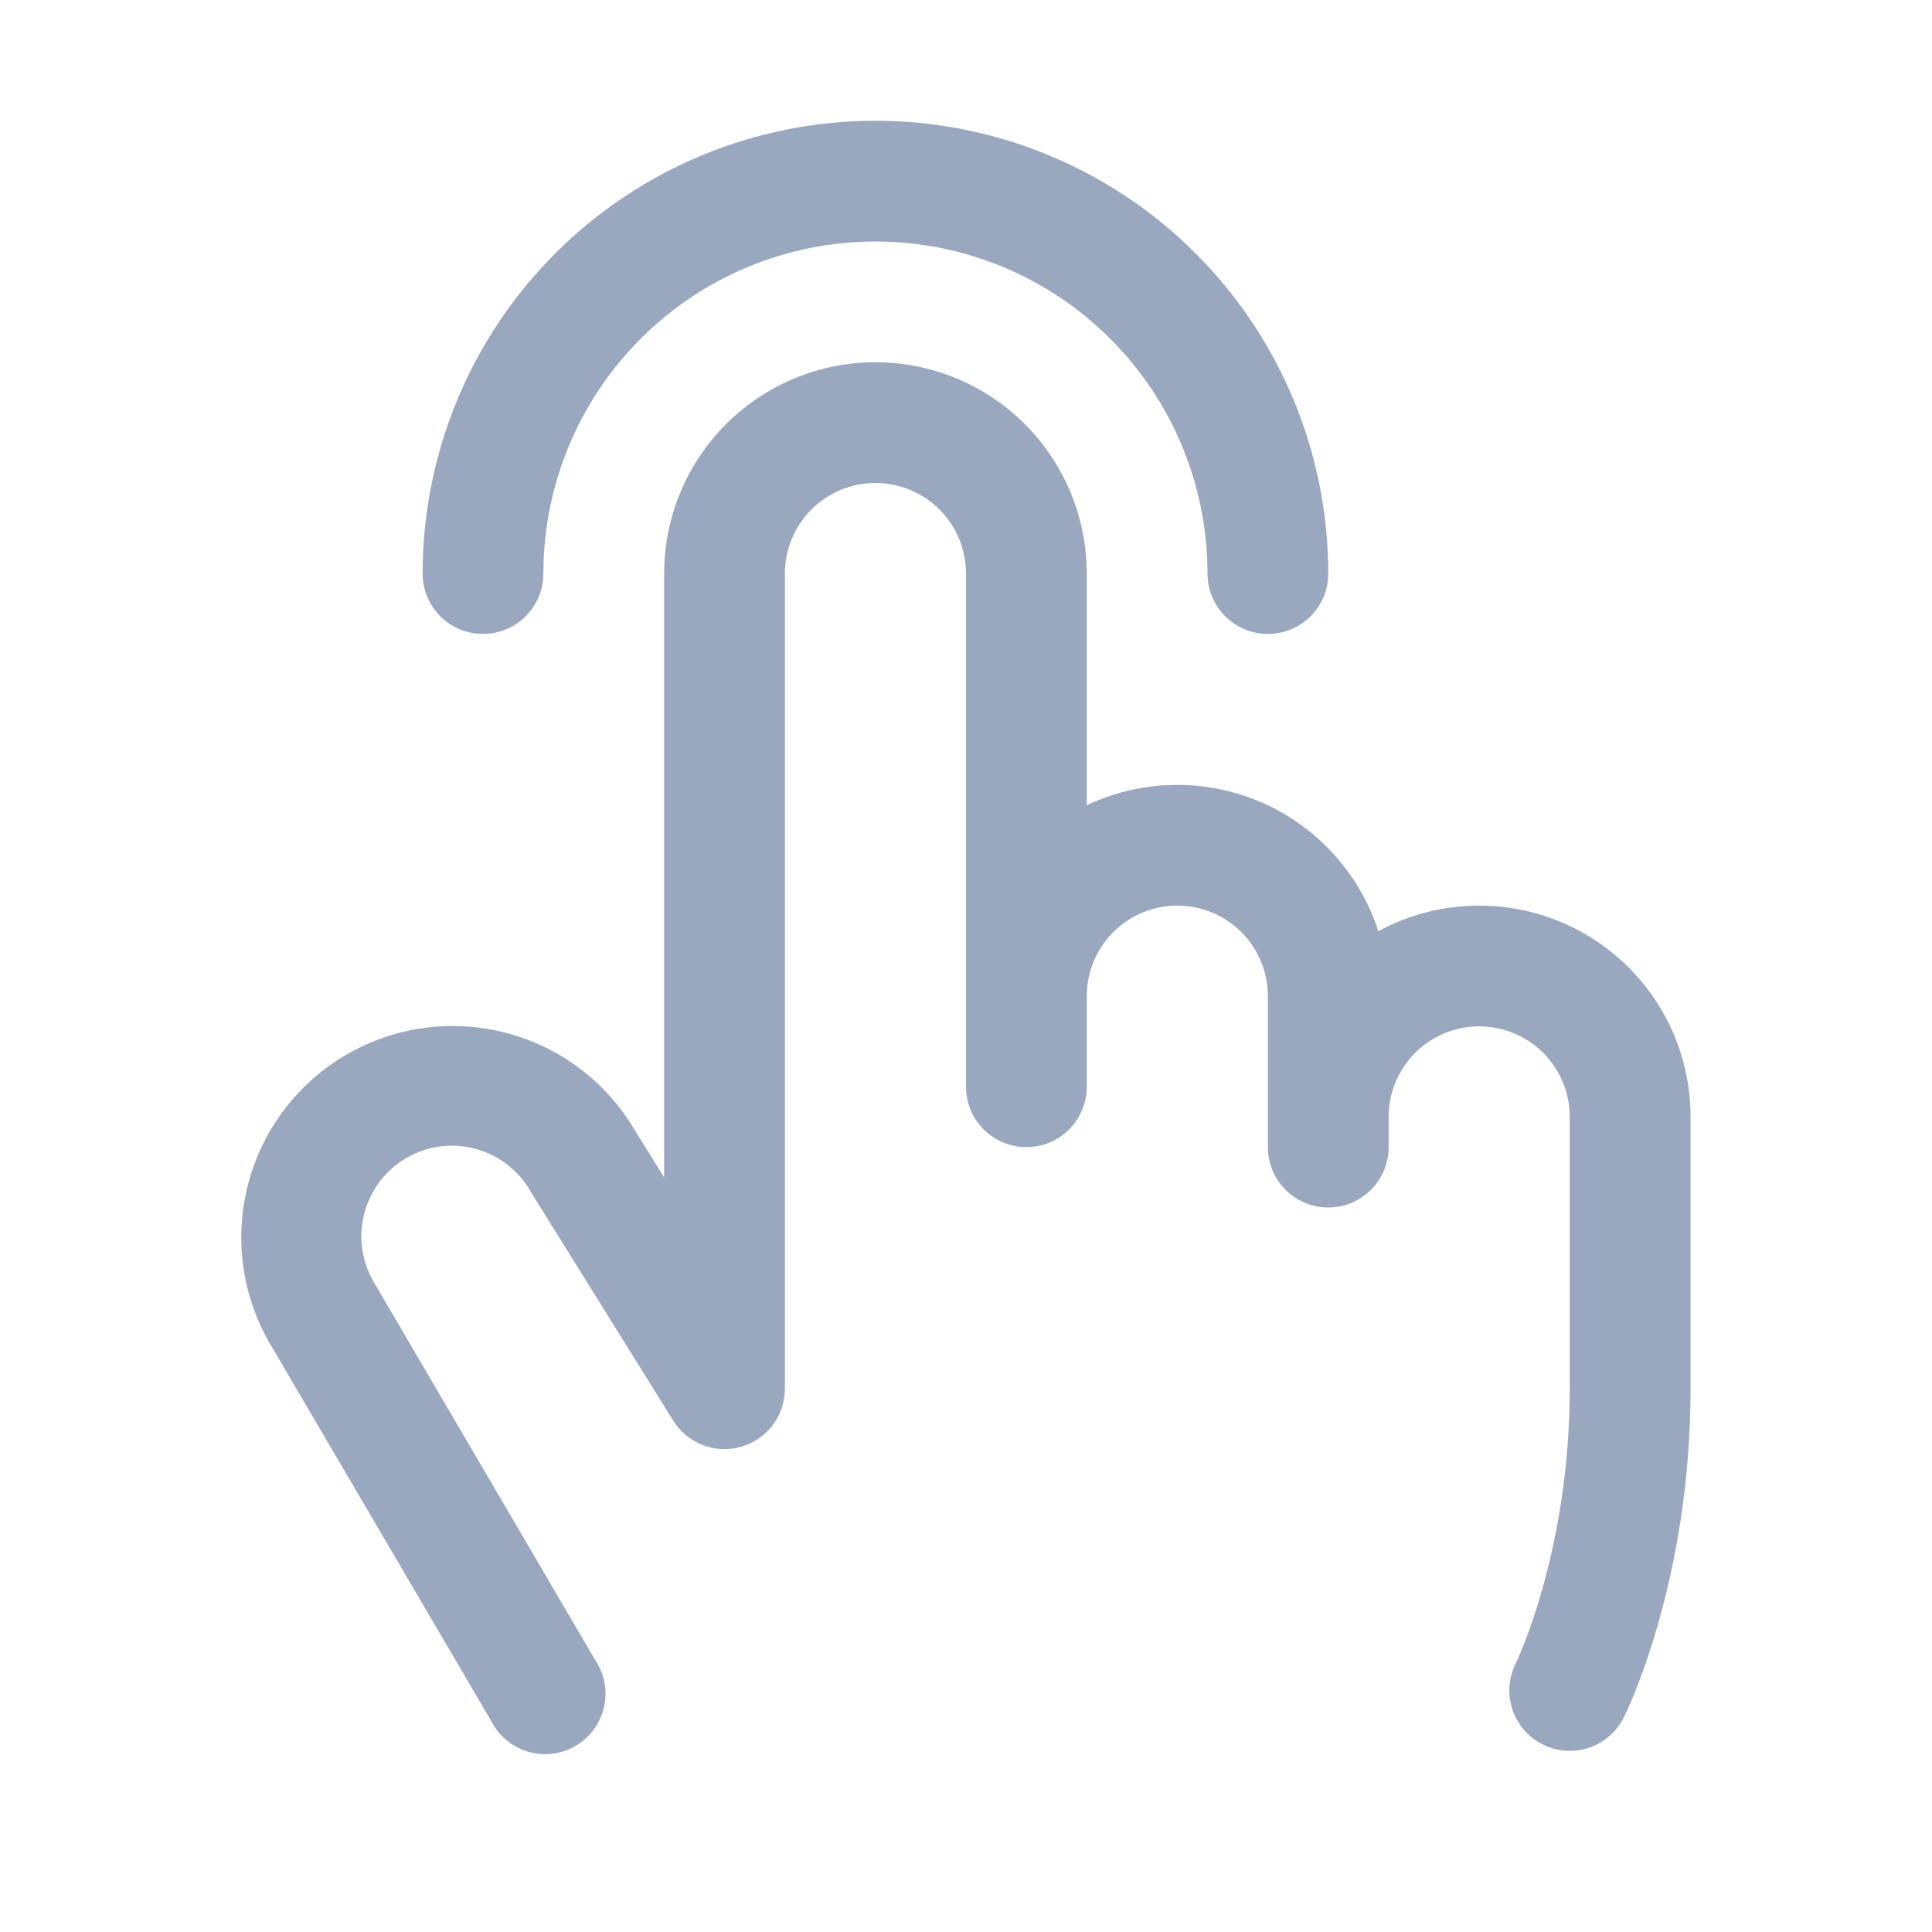 <svg width="32" height="32" viewBox="0 0 32 32" fill="none" xmlns="http://www.w3.org/2000/svg">
<path d="M7 9.5C7 7.511 7.79 5.603 9.197 4.197C10.603 2.79 12.511 2 14.5 2C16.489 2 18.397 2.79 19.803 4.197C21.21 5.603 22 7.511 22 9.5C22 9.765 21.895 10.02 21.707 10.207C21.52 10.395 21.265 10.5 21 10.5C20.735 10.5 20.48 10.395 20.293 10.207C20.105 10.02 20 9.765 20 9.5C20 8.041 19.421 6.642 18.389 5.611C17.358 4.579 15.959 4 14.5 4C13.041 4 11.642 4.579 10.611 5.611C9.58 6.642 9 8.041 9 9.5C9 9.765 8.895 10.02 8.707 10.207C8.52 10.395 8.265 10.5 8 10.5C7.735 10.5 7.481 10.395 7.293 10.207C7.105 10.02 7 9.765 7 9.5ZM24.5 15C23.917 14.999 23.343 15.145 22.83 15.424C22.677 14.95 22.424 14.514 22.089 14.146C21.754 13.777 21.345 13.484 20.887 13.287C20.43 13.089 19.936 12.992 19.438 13.001C18.94 13.009 18.45 13.124 18 13.338V9.5C18 8.572 17.631 7.681 16.975 7.025C16.319 6.369 15.428 6 14.5 6C13.572 6 12.682 6.369 12.025 7.025C11.369 7.681 11 8.572 11 9.5V19.5L10.523 18.734C10.056 17.931 9.289 17.347 8.391 17.11C7.494 16.873 6.539 17.002 5.736 17.469C4.934 17.936 4.35 18.702 4.113 19.6C3.875 20.497 4.004 21.453 4.471 22.255L8.136 28.505C8.198 28.627 8.284 28.735 8.388 28.822C8.493 28.909 8.614 28.974 8.745 29.013C8.876 29.052 9.013 29.063 9.149 29.047C9.284 29.031 9.415 28.987 9.532 28.918C9.65 28.85 9.753 28.758 9.834 28.648C9.915 28.538 9.972 28.413 10.003 28.28C10.034 28.147 10.037 28.01 10.013 27.875C9.988 27.741 9.937 27.613 9.861 27.5L6.2 21.25C6.097 21.079 6.03 20.89 6.001 20.693C5.972 20.495 5.983 20.294 6.033 20.101C6.083 19.909 6.17 19.727 6.291 19.569C6.411 19.41 6.562 19.277 6.735 19.177C6.908 19.078 7.098 19.013 7.296 18.988C7.494 18.963 7.694 18.978 7.886 19.031C8.078 19.084 8.258 19.175 8.414 19.299C8.571 19.422 8.701 19.576 8.798 19.75L8.815 19.779L11.15 23.529C11.265 23.714 11.437 23.856 11.64 23.935C11.843 24.013 12.066 24.023 12.275 23.963C12.484 23.904 12.668 23.777 12.799 23.603C12.93 23.43 13.001 23.218 13 23V9.5C13 9.102 13.158 8.721 13.439 8.439C13.721 8.158 14.102 8 14.5 8C14.898 8 15.279 8.158 15.561 8.439C15.842 8.721 16 9.102 16 9.5V18C16 18.265 16.105 18.52 16.293 18.707C16.48 18.895 16.735 19 17 19C17.265 19 17.52 18.895 17.707 18.707C17.895 18.52 18 18.265 18 18V16.5C18 16.102 18.158 15.721 18.439 15.439C18.721 15.158 19.102 15 19.5 15C19.898 15 20.279 15.158 20.561 15.439C20.842 15.721 21 16.102 21 16.5V19C21 19.265 21.105 19.52 21.293 19.707C21.48 19.895 21.735 20 22 20C22.265 20 22.52 19.895 22.707 19.707C22.895 19.52 23 19.265 23 19V18.5C23 18.102 23.158 17.721 23.439 17.439C23.721 17.158 24.102 17 24.5 17C24.898 17 25.279 17.158 25.561 17.439C25.842 17.721 26 18.102 26 18.5V23C26 25.701 25.113 27.538 25.105 27.552C24.987 27.79 24.967 28.064 25.051 28.316C25.135 28.567 25.315 28.775 25.553 28.894C25.691 28.964 25.845 29 26 29C26.186 29 26.368 28.948 26.526 28.851C26.684 28.753 26.812 28.614 26.895 28.448C26.941 28.356 28.001 26.198 28.001 23V18.5C28.001 18.04 27.911 17.585 27.735 17.16C27.559 16.736 27.301 16.35 26.976 16.025C26.651 15.7 26.265 15.442 25.84 15.266C25.415 15.09 24.96 15 24.5 15Z" fill="#99A8BE"/>
</svg>
